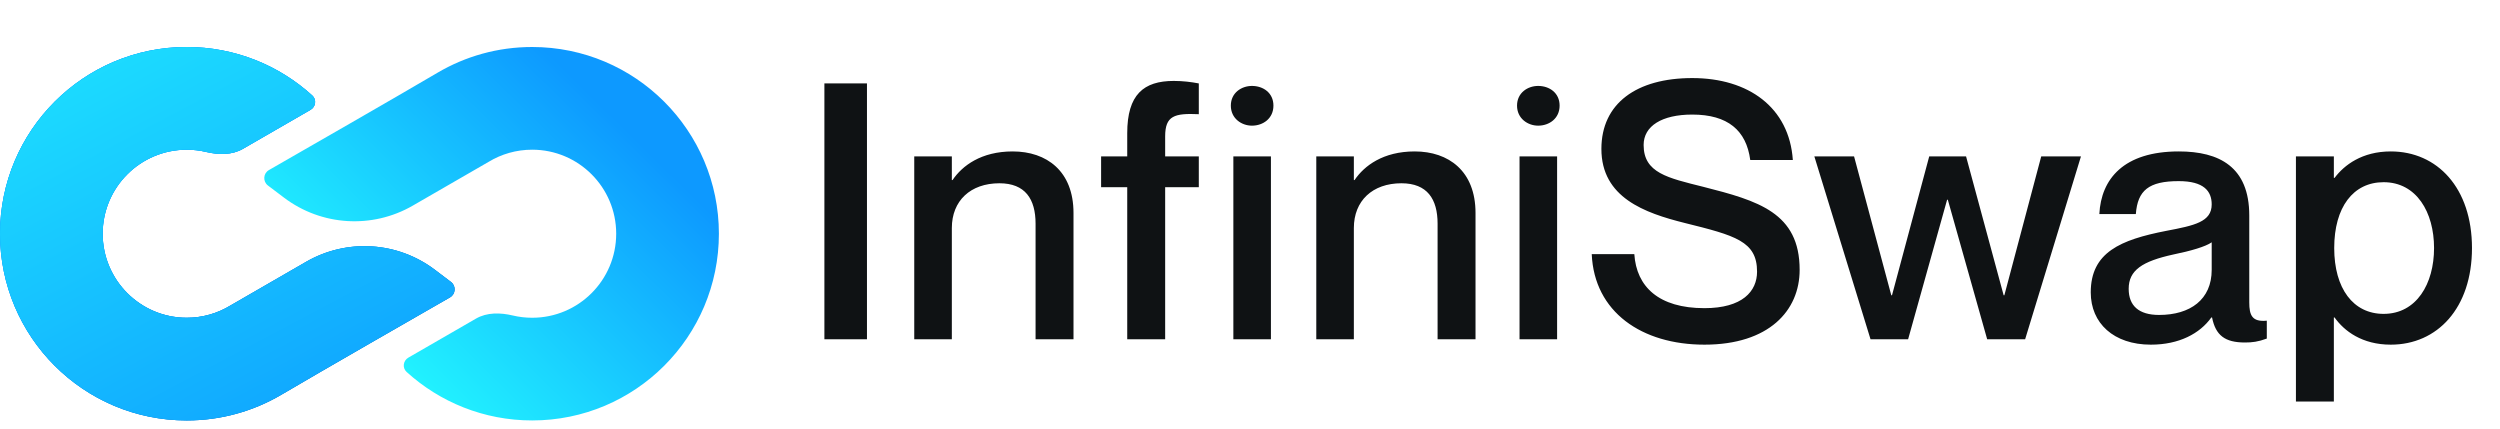 <svg width="140" height="24" viewBox="0 0 140 24" fill="none" xmlns="http://www.w3.org/2000/svg">
    <path d="M25.251 15.787C25.55 16.012 25.522 16.468 25.198 16.654C23.304 17.741 18.233 20.647 15.752 22.107C14.199 23.021 12.389 23.545 10.457 23.545C4.682 23.545 0 18.863 0 13.088C0 7.313 4.682 2.632 10.457 2.632C13.164 2.632 15.631 3.661 17.488 5.349C17.74 5.578 17.683 5.98 17.389 6.15L13.605 8.334C12.988 8.691 12.239 8.674 11.545 8.51C11.196 8.427 10.831 8.383 10.457 8.383C7.858 8.383 5.751 10.49 5.751 13.088C5.751 15.687 7.858 17.794 10.457 17.794C11.347 17.794 12.179 17.547 12.889 17.117L17.144 14.661C19.419 13.348 22.258 13.524 24.353 15.107L25.251 15.787Z" fill="url(#paint0_linear_126_1253)"/>
    <path d="M25.251 15.787C25.55 16.012 25.522 16.468 25.198 16.654C23.304 17.741 18.233 20.647 15.752 22.107C14.199 23.021 12.389 23.545 10.457 23.545C4.682 23.545 0 18.863 0 13.088C0 7.313 4.682 2.632 10.457 2.632C13.164 2.632 15.631 3.661 17.488 5.349C17.74 5.578 17.683 5.98 17.389 6.15L13.605 8.334C12.988 8.691 12.239 8.674 11.545 8.51C11.196 8.427 10.831 8.383 10.457 8.383C7.858 8.383 5.751 10.49 5.751 13.088C5.751 15.687 7.858 17.794 10.457 17.794C11.347 17.794 12.179 17.547 12.889 17.117L17.144 14.661C19.419 13.348 22.258 13.524 24.353 15.107L25.251 15.787Z" fill="url(#paint1_linear_126_1253)"/>
    <path d="M25.251 15.787C25.55 16.012 25.522 16.468 25.198 16.654C23.304 17.741 18.233 20.647 15.752 22.107C14.199 23.021 12.389 23.545 10.457 23.545C4.682 23.545 0 18.863 0 13.088C0 7.313 4.682 2.632 10.457 2.632C13.164 2.632 15.631 3.661 17.488 5.349C17.74 5.578 17.683 5.98 17.389 6.15L13.605 8.334C12.988 8.691 12.239 8.674 11.545 8.51C11.196 8.427 10.831 8.383 10.457 8.383C7.858 8.383 5.751 10.49 5.751 13.088C5.751 15.687 7.858 17.794 10.457 17.794C11.347 17.794 12.179 17.547 12.889 17.117L17.144 14.661C19.419 13.348 22.258 13.524 24.353 15.107L25.251 15.787Z" fill="url(#paint2_linear_126_1253)"/>
    <path d="M15.007 10.39C14.708 10.165 14.736 9.709 15.061 9.523C16.954 8.436 22.025 5.53 24.506 4.07C26.059 3.156 27.869 2.632 29.802 2.632C35.577 2.632 40.258 7.313 40.258 13.088C40.258 18.863 35.577 23.545 29.802 23.545C27.094 23.545 24.627 22.516 22.77 20.828C22.518 20.599 22.575 20.197 22.869 20.027L26.653 17.843C27.27 17.486 28.019 17.503 28.713 17.667C29.062 17.75 29.427 17.794 29.802 17.794C32.4 17.794 34.507 15.687 34.507 13.088C34.507 10.49 32.4 8.383 29.802 8.383C28.911 8.383 28.079 8.63 27.369 9.06L23.114 11.516C20.84 12.829 18 12.653 15.905 11.069L15.007 10.39Z" fill="url(#paint3_linear_126_1253)"/>
    <path d="M46.166 4.672H48.55V19H46.166V4.672ZM56.709 8.48C58.613 8.48 60.116 9.582 60.116 11.926V19H57.992V12.527C57.992 11.145 57.41 10.263 55.968 10.263C54.344 10.263 53.303 11.245 53.303 12.768V19H51.198V8.76H53.303V10.083H53.343C53.884 9.281 54.946 8.48 56.709 8.48ZM67.133 6.395C65.77 6.335 65.249 6.476 65.249 7.638V8.76H67.133V10.483H65.249V19H63.125V10.483H61.662V8.76H63.125V7.458C63.125 5.293 64.047 4.532 65.73 4.532C66.251 4.532 66.712 4.592 67.133 4.672V6.395ZM70.11 7.037C69.528 7.037 68.927 6.636 68.927 5.915C68.927 5.193 69.528 4.812 70.11 4.812C70.731 4.812 71.312 5.193 71.312 5.915C71.312 6.636 70.731 7.037 70.11 7.037ZM69.068 8.76H71.172V19H69.068V8.76ZM79.222 8.48C81.126 8.48 82.629 9.582 82.629 11.926V19H80.505V12.527C80.505 11.145 79.924 10.263 78.481 10.263C76.858 10.263 75.816 11.245 75.816 12.768V19H73.712V8.76H75.816V10.083H75.856C76.397 9.281 77.459 8.48 79.222 8.48ZM86.136 7.037C85.555 7.037 84.954 6.636 84.954 5.915C84.954 5.193 85.555 4.812 86.136 4.812C86.757 4.812 87.338 5.193 87.338 5.915C87.338 6.636 86.757 7.037 86.136 7.037ZM85.094 8.76H87.198V19H85.094V8.76ZM95.389 10.463C98.455 11.245 100.78 11.906 100.78 15.112C100.78 17.397 99.056 19.301 95.449 19.301C91.942 19.301 89.277 17.477 89.137 14.231H91.522C91.642 16.054 92.884 17.257 95.449 17.257C97.573 17.257 98.395 16.315 98.395 15.213C98.395 13.509 97.173 13.189 94.347 12.487C92.103 11.926 89.678 11.065 89.678 8.339C89.678 5.794 91.642 4.372 94.768 4.372C97.914 4.372 100.198 6.015 100.399 8.96H98.014C97.794 7.297 96.752 6.416 94.768 6.416C93.065 6.416 92.043 7.057 92.043 8.119C92.043 9.682 93.385 9.962 95.389 10.463ZM101.604 8.76H103.828L105.912 16.535H105.952L108.036 8.76H110.1L112.204 16.535H112.244L114.308 8.76H116.533L113.407 19H111.282L109.078 11.185H109.038L106.854 19H104.75L101.604 8.76ZM123.855 11.445C123.855 10.704 123.414 10.143 122.011 10.143C120.328 10.143 119.707 10.664 119.607 11.986H117.563C117.663 10.023 118.925 8.48 122.011 8.48C124.276 8.48 125.959 9.341 125.959 12.066V16.936C125.959 17.657 126.119 18.038 126.941 17.958V18.96C126.46 19.14 126.119 19.18 125.718 19.18C124.596 19.18 124.075 18.78 123.875 17.778H123.835C123.193 18.679 122.031 19.301 120.448 19.301C118.364 19.301 117.082 18.098 117.082 16.375C117.082 14.13 118.745 13.429 121.31 12.928C122.893 12.628 123.855 12.427 123.855 11.445ZM120.909 17.637C122.652 17.637 123.855 16.776 123.855 15.112V13.569C123.514 13.81 122.693 14.05 121.711 14.251C119.967 14.632 119.206 15.133 119.206 16.174C119.206 17.116 119.767 17.637 120.909 17.637ZM133.883 8.48C136.488 8.48 138.431 10.524 138.431 13.89C138.431 17.257 136.488 19.301 133.883 19.301C132.279 19.301 131.277 18.539 130.736 17.778H130.696V22.487H128.572V8.76H130.696V9.962H130.736C131.277 9.241 132.279 8.48 133.883 8.48ZM133.482 17.577C135.325 17.577 136.307 15.894 136.307 13.89C136.307 11.886 135.325 10.203 133.482 10.203C131.778 10.203 130.716 11.606 130.716 13.89C130.716 16.154 131.778 17.577 133.482 17.577Z" fill="#0F1214"/>
    <defs>
        <linearGradient id="paint0_linear_126_1253" x1="40.224" y1="26.477" x2="27.487" y2="5.297" gradientUnits="userSpaceOnUse">
            <stop stop-color="#3FAEFF" stop-opacity="0"/>
            <stop offset="1" stop-color="#0D99FF"/>
        </linearGradient>
        <linearGradient id="paint1_linear_126_1253" x1="37.093" y1="17.961" x2="27.365" y2="0.974" gradientUnits="userSpaceOnUse">
            <stop stop-color="#10598E"/>
            <stop offset="1" stop-color="#0D99FF"/>
        </linearGradient>
        <linearGradient id="paint2_linear_126_1253" x1="-24.206" y1="7.896" x2="-6.118" y2="42.056" gradientUnits="userSpaceOnUse">
            <stop stop-color="#21F2FF"/>
            <stop offset="1" stop-color="#0D99FF"/>
        </linearGradient>
        <linearGradient id="paint3_linear_126_1253" x1="24" y1="22.064" x2="36.852" y2="9" gradientUnits="userSpaceOnUse">
            <stop stop-color="#21F2FF"/>
            <stop offset="1" stop-color="#0D99FF"/>
        </linearGradient>
    </defs>
</svg>
